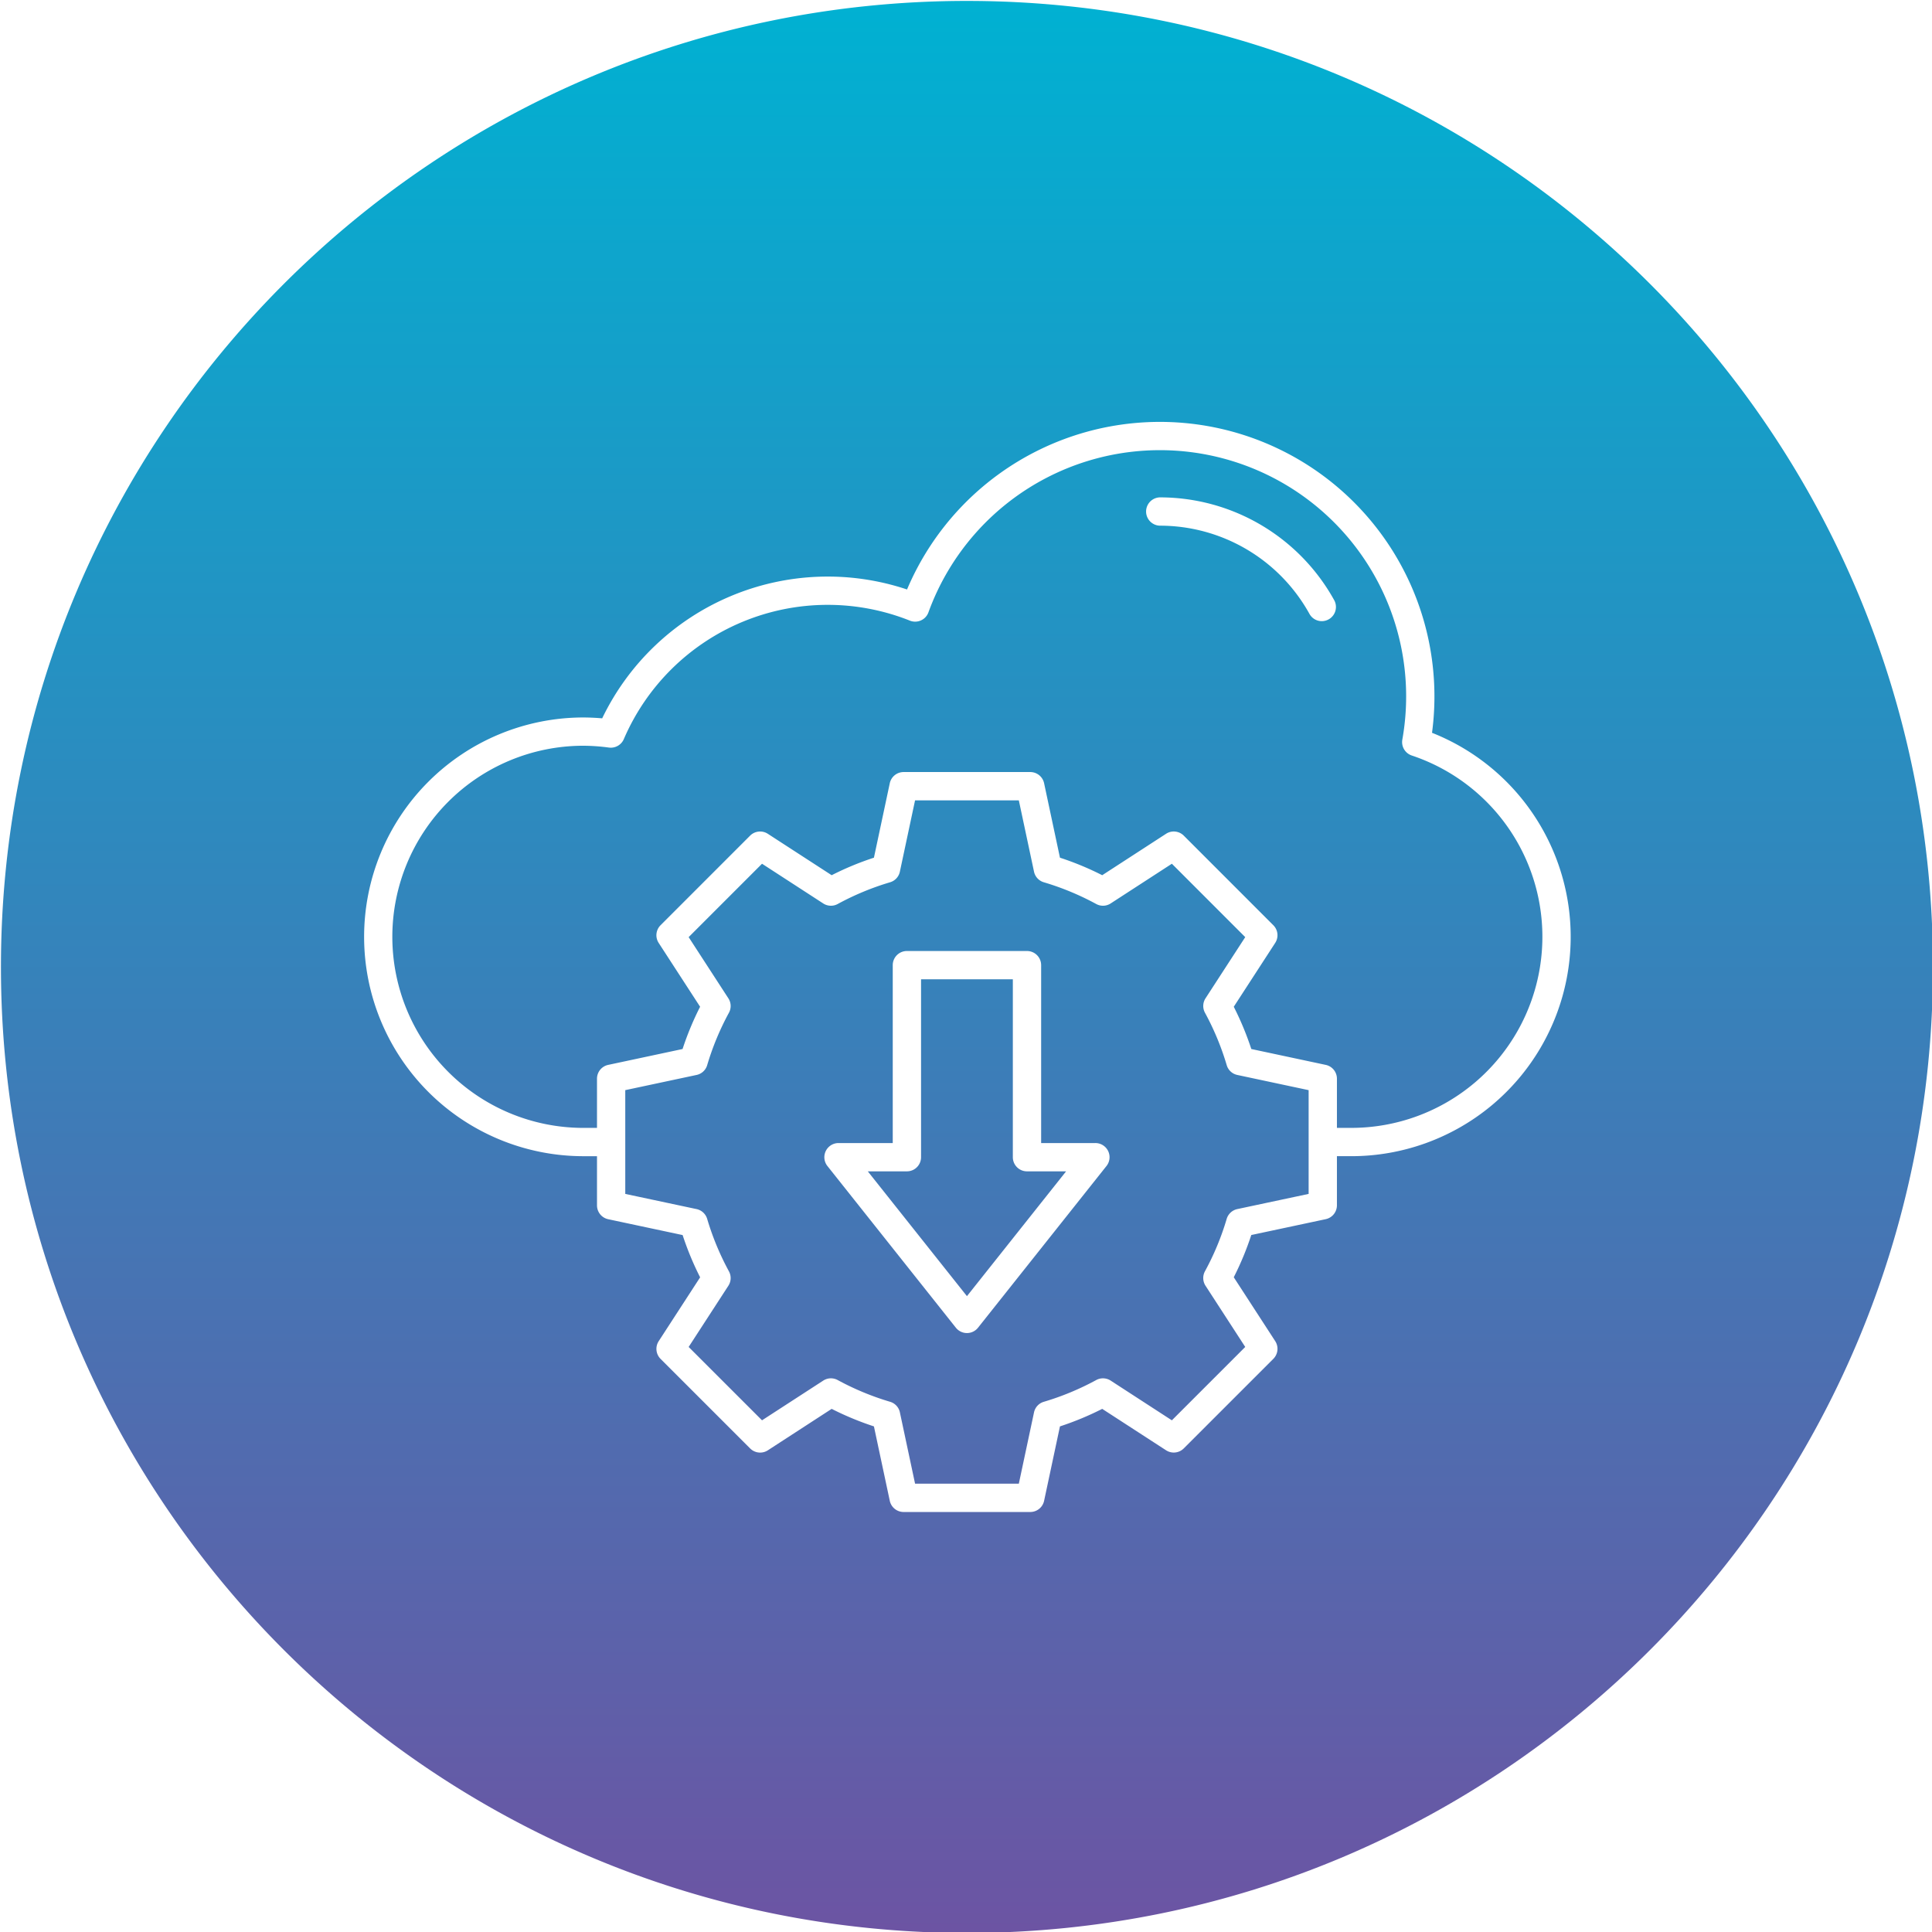<svg id="Layer_1" height="512" viewBox="0 0 512 512" width="512" xmlns="http://www.w3.org/2000/svg" xmlns:xlink="http://www.w3.org/1999/xlink" data-name="Layer 1"><linearGradient id="GradientFill_1" gradientUnits="userSpaceOnUse" x1="256.25" x2="256.251" y1="512.253" y2=".248"><stop offset="0" stop-color="#6c54a3"/><stop offset="1" stop-color="#00b1d2"/></linearGradient><path d="m256.251.248c141.383 0 256 114.622 256 256s-114.616 256.006-256 256.006-256-114.624-256-256.007 114.616-256 256-256zm0 343.246 26.276-33.076h-10.363a3.746 3.746 0 0 1 -3.751-3.746v-47.144h-24.324v47.144a3.746 3.746 0 0 1 -3.751 3.746h-10.363zm34.049-40.572h-14.386v-47.145a3.749 3.749 0 0 0 -3.75-3.75h-31.826a3.75 3.75 0 0 0 -3.751 3.75v47.145h-14.381a3.753 3.753 0 0 0 -2.938 6.078l34.045 42.854a3.749 3.749 0 0 0 5.876 0l34.044-42.854a3.753 3.753 0 0 0 -2.937-6.081zm63.272-143.877a52.8 52.8 0 0 0 -46.181-27.236 3.751 3.751 0 0 0 0 7.5 45.294 45.294 0 0 1 39.622 23.365 3.726 3.726 0 0 0 3.277 1.938 3.756 3.756 0 0 0 3.282-5.568zm4.55 139.855a50.643 50.643 0 0 0 16.011-98.683 3.747 3.747 0 0 1 -2.5-4.215 65.259 65.259 0 0 0 -125.584-33.728 3.723 3.723 0 0 1 -1.991 2.143 3.764 3.764 0 0 1 -2.929.058 58.809 58.809 0 0 0 -75.81 31.4 3.757 3.757 0 0 1 -3.956 2.237 51.638 51.638 0 0 0 -6.978-.482 50.637 50.637 0 0 0 0 101.273h3.826v-13.033a3.733 3.733 0 0 1 2.969-3.665l19.708-4.205a78.99 78.99 0 0 1 4.648-11.2l-10.98-16.917a3.739 3.739 0 0 1 .5-4.688l23.731-23.74a3.749 3.749 0 0 1 4.692-.491l16.921 10.975a77.933 77.933 0 0 1 11.2-4.643l4.2-19.726a3.747 3.747 0 0 1 3.666-2.969h33.567a3.746 3.746 0 0 1 3.666 2.969l4.2 19.726a77.98 77.98 0 0 1 11.2 4.643l16.921-10.979a3.751 3.751 0 0 1 4.693.491l23.731 23.74a3.744 3.744 0 0 1 .5 4.688l-10.983 16.921a79.645 79.645 0 0 1 4.653 11.2l19.717 4.206a3.738 3.738 0 0 1 2.969 3.665v13.029zm-11.322 17.5v-27.5l-18.9-4.027a3.72 3.72 0 0 1 -2.808-2.6 71.84 71.84 0 0 0 -5.76-13.881 3.741 3.741 0 0 1 .147-3.835l10.521-16.209-19.443-19.448-16.221 10.524a3.725 3.725 0 0 1 -3.831.143 71.98 71.98 0 0 0 -13.881-5.756 3.737 3.737 0 0 1 -2.6-2.812l-4.024-18.899h-27.5l-4.024 18.9a3.73 3.73 0 0 1 -2.6 2.812 71.746 71.746 0 0 0 -13.876 5.758 3.745 3.745 0 0 1 -3.831-.143l-16.225-10.527-19.444 19.448 10.523 16.212a3.739 3.739 0 0 1 .148 3.835 71.683 71.683 0 0 0 -5.76 13.877 3.726 3.726 0 0 1 -2.809 2.6l-18.9 4.027v27.5l18.9 4.023a3.746 3.746 0 0 1 2.809 2.607 71.953 71.953 0 0 0 5.76 13.882 3.732 3.732 0 0 1 -.148 3.831l-10.523 16.214 19.444 19.44 16.221-10.519a3.734 3.734 0 0 1 3.835-.147 71.725 71.725 0 0 0 13.881 5.755 3.725 3.725 0 0 1 2.6 2.813l4.023 18.895h27.496l4.023-18.891a3.733 3.733 0 0 1 2.6-2.813 71.577 71.577 0 0 0 13.881-5.759 3.75 3.75 0 0 1 3.84.147l16.213 10.523 19.443-19.444-10.522-16.216a3.762 3.762 0 0 1 -.152-3.84 70.729 70.729 0 0 0 5.755-13.873 3.759 3.759 0 0 1 2.818-2.607l18.9-4.023zm32.7-122.2a72.758 72.758 0 0 0 -139.126-37.982 66.324 66.324 0 0 0 -80.788 34.147c-1.732-.147-3.473-.227-5.2-.227a58.133 58.133 0 0 0 0 116.265h3.826v13.033a3.749 3.749 0 0 0 2.969 3.67l19.722 4.2a79.044 79.044 0 0 0 4.639 11.2l-10.98 16.917a3.752 3.752 0 0 0 .5 4.7l23.731 23.727a3.749 3.749 0 0 0 4.692.5l16.915-10.985a79.563 79.563 0 0 0 11.2 4.643l4.2 19.717a3.748 3.748 0 0 0 3.666 2.969h33.567a3.747 3.747 0 0 0 3.666-2.969l4.2-19.717a78.927 78.927 0 0 0 11.2-4.643l16.921 10.974a3.75 3.75 0 0 0 4.693-.5l23.731-23.727a3.757 3.757 0 0 0 .5-4.7l-10.984-16.926a78.688 78.688 0 0 0 4.644-11.194l19.726-4.2a3.755 3.755 0 0 0 2.969-3.67v-13.022h3.822a58.139 58.139 0 0 0 21.379-112.2z" fill="url(#GradientFill_1)" fill-rule="evenodd"/></svg>